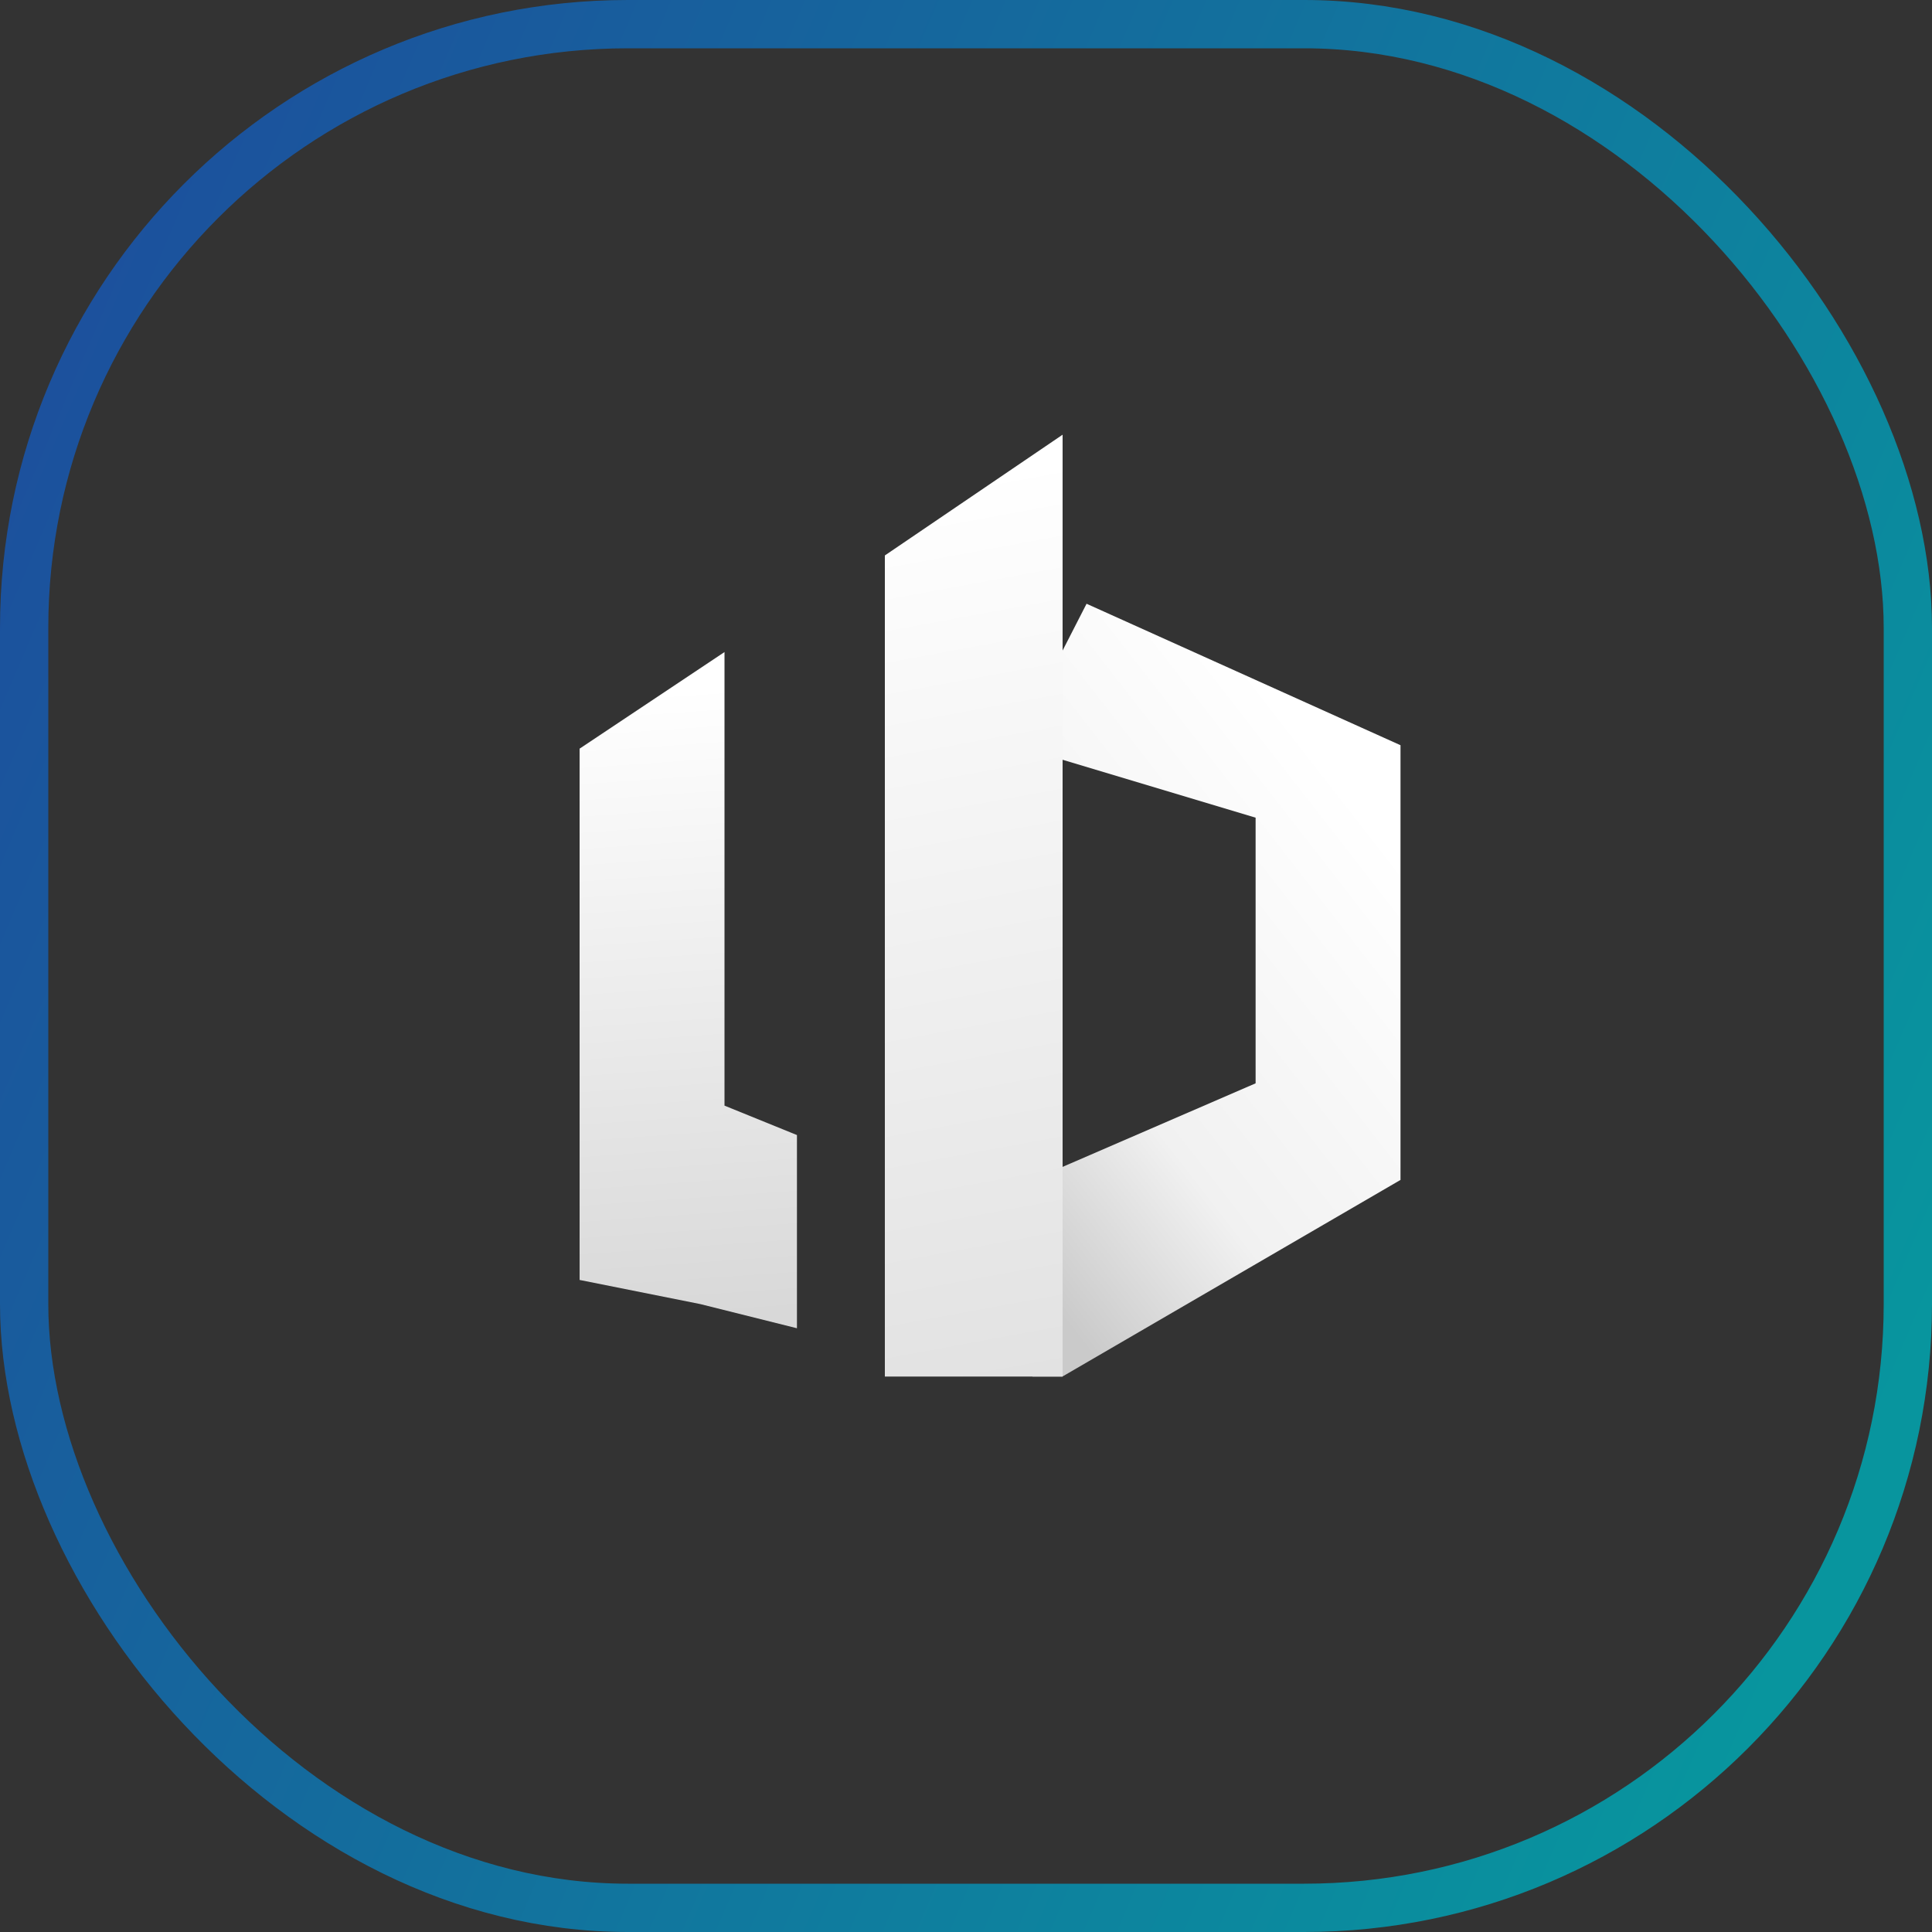 <svg width="40" height="40" viewBox="0 0 40 40" fill="none" xmlns="http://www.w3.org/2000/svg">
<rect x="0" y="0" width="40" height="40" fill="#333333" stroke="none"/>
<path d="M15 13.5V22.891L16.5 23.5V27.5L14.5 27L12 26.5V15.5L15 13.5Z" fill="url(#paint0_linear_1184_2492)"/>
<path d="M21.376 24.429V27.5V28.5H21.996L28.996 24.429V15.429L22.496 12.5L20.996 15.429L25.996 16.929V22.429L21.376 24.429Z" fill="url(#paint1_linear_1184_2492)"/>
<path d="M22 9L18.32 11.5V28.5H22V9Z" fill="url(#paint2_linear_1184_2492)"/>
<rect x="0.5" y="0.5" width="39" height="39" rx="12.5" stroke="url(#paint3_linear_1184_2492)"/>
<defs>
<linearGradient id="paint0_linear_1184_2492" x1="15.201" y1="14.167" x2="16.107" y2="27.2" gradientUnits="userSpaceOnUse">
<stop stop-color="white"/>
<stop offset="1" stop-color="#D8D8D8"/>
</linearGradient>
<linearGradient id="paint1_linear_1184_2492" x1="29.996" y1="19" x2="20.996" y2="26" gradientUnits="userSpaceOnUse">
<stop stop-color="white"/>
<stop offset="0.653" stop-color="#F1F1F1"/>
<stop offset="1" stop-color="#CACACA"/>
</linearGradient>
<linearGradient id="paint2_linear_1184_2492" x1="19" y1="10" x2="22.5" y2="29" gradientUnits="userSpaceOnUse">
<stop stop-color="white"/>
<stop offset="1" stop-color="#E1E1E1"/>
</linearGradient>
<linearGradient id="paint3_linear_1184_2492" x1="3.39804e-08" y1="9" x2="40.422" y2="26.275" gradientUnits="userSpaceOnUse">
<stop stop-color="#1C509D"/>
<stop offset="1" stop-color="#08959E"/>
</linearGradient>
</defs>
</svg>
